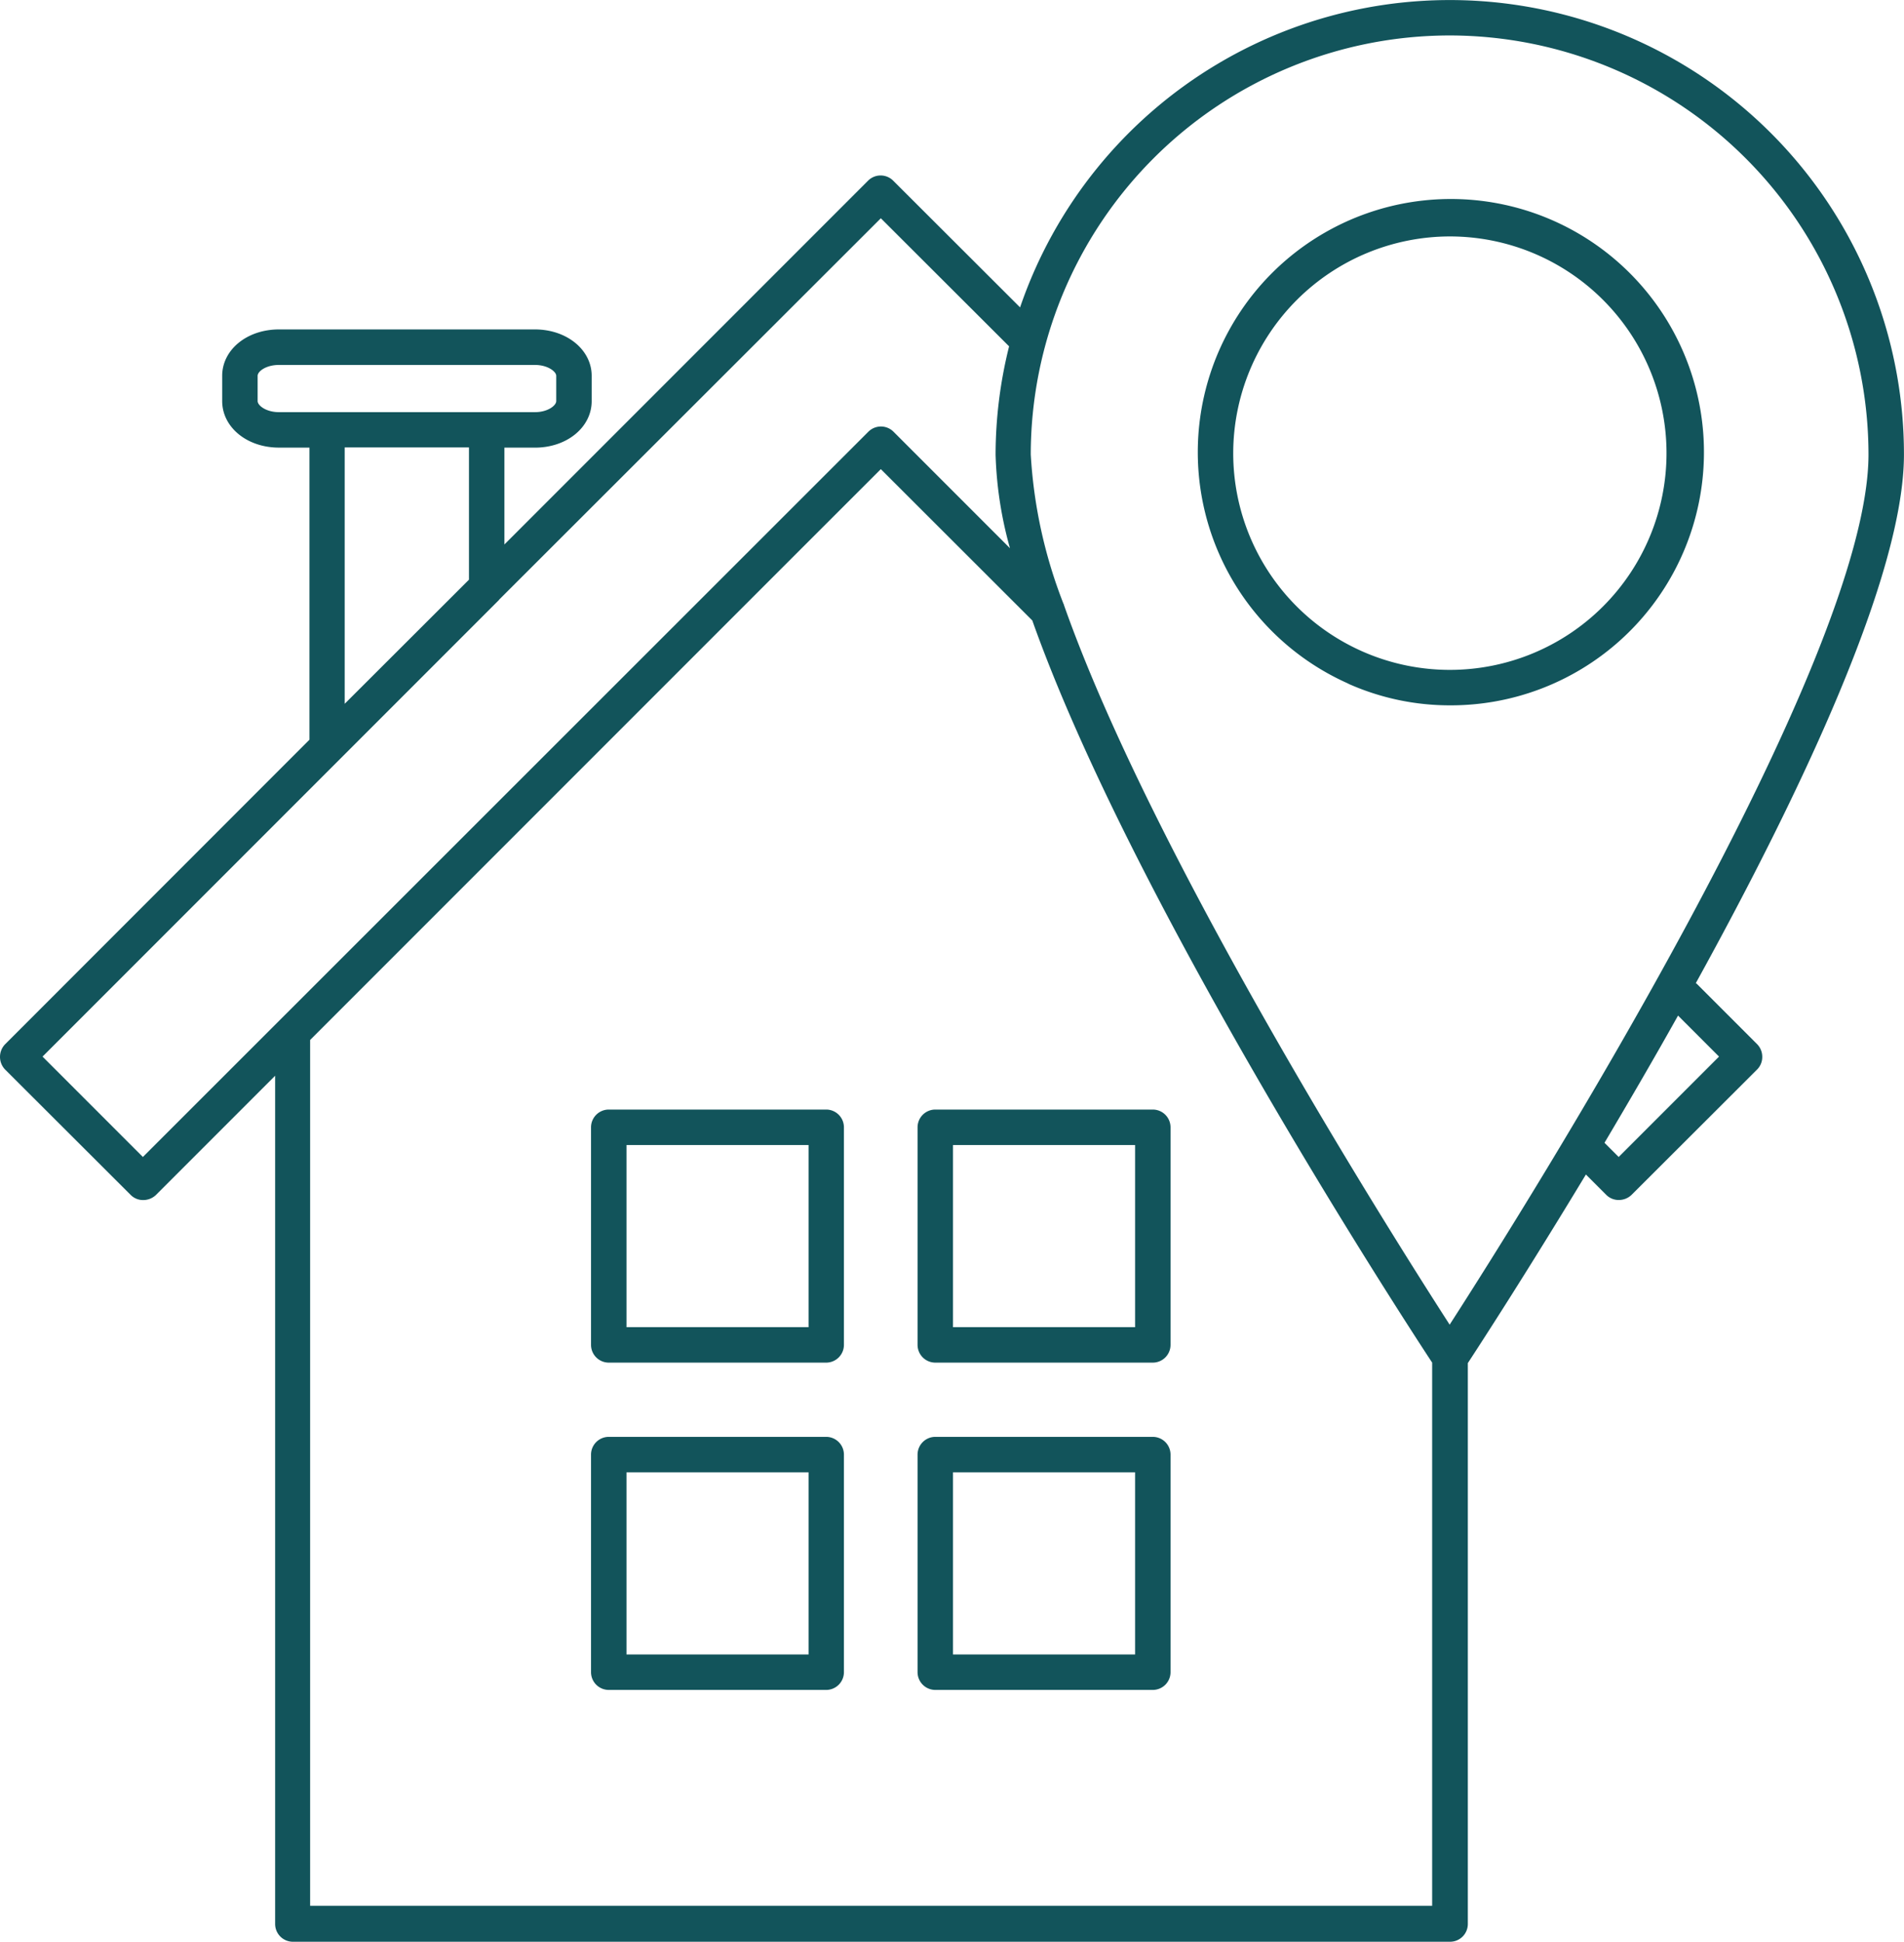 <svg id="Raggruppa_7" data-name="Raggruppa 7" xmlns="http://www.w3.org/2000/svg" xmlns:xlink="http://www.w3.org/1999/xlink" width="119.103" height="121.417" viewBox="0 0 119.103 121.417">
  <defs>
    <clipPath id="clip-path">
      <rect id="Rettangolo_17" data-name="Rettangolo 17" width="119.103" height="121.417" fill="#12545b"/>
    </clipPath>
  </defs>
  <g id="Raggruppa_6" data-name="Raggruppa 6" transform="translate(0 0)" clip-path="url(#clip-path)">
    <path id="Tracciato_31" data-name="Tracciato 31" d="M63.424,39.223l.139.069a15.573,15.573,0,0,0,6.277,1.316,15.831,15.831,0,1,0-6.416-1.386M69.84,11.287A13.552,13.552,0,1,1,56.287,24.84,13.573,13.573,0,0,1,69.84,11.287" transform="translate(20.856 3.498)" fill="#12545b"/>
    <path id="Tracciato_32" data-name="Tracciato 32" d="M106.077,61.484C112.7,49.47,119.1,35.932,119.1,28.421a28.409,28.409,0,0,0-55.29-9.2l-7.94-7.926a1.112,1.112,0,0,0-1.566,0L31.553,34.047V27.992h1.912c2,0,3.547-1.275,3.547-2.91V23.5c0-1.621-1.552-2.9-3.547-2.9H17.446c-2,0-3.547,1.275-3.547,2.9v1.58c0,1.635,1.552,2.91,3.547,2.91h1.912V46.255L.319,65.3a1.138,1.138,0,0,0,0,1.58l7.857,7.843a1.088,1.088,0,0,0,.79.319,1.147,1.147,0,0,0,.79-.319l7.455-7.455v53.045a1.112,1.112,0,0,0,1.109,1.109h72.39a1.112,1.112,0,0,0,1.109-1.109V85.236c.8-1.219,3.728-5.737,7.386-11.792l1.275,1.275a1.088,1.088,0,0,0,.79.319,1.147,1.147,0,0,0,.79-.319l7.857-7.843a1.1,1.1,0,0,0,.319-.79,1.122,1.122,0,0,0-.319-.79l-3.8-3.8ZM90.682,2.217a26.228,26.228,0,0,1,26.2,26.2c0,13.026-21.451,47.045-26.2,54.417-3.852-5.972-18.624-29.377-24.125-44.994,0-.042-.028-.069-.042-.111a30.289,30.289,0,0,1-2.037-9.312,26.228,26.228,0,0,1,26.2-26.2M16.116,25.082V23.5c0-.277.527-.679,1.33-.679H33.465c.8,0,1.33.416,1.33.679v1.58c0,.277-.527.693-1.33.693H17.446c-.8,0-1.33-.416-1.33-.693m13.22,2.91V36.25l-7.774,7.76V27.978h7.774ZM8.938,72.348,2.661,66.071,21.243,47.489l9.977-9.977V37.5L55.1,13.649l8.023,8.009a28.014,28.014,0,0,0-.845,6.776,24.091,24.091,0,0,0,.9,5.848l-7.289-7.289a1.112,1.112,0,0,0-1.566,0ZM19.4,119.172V65.032L49.761,34.671,55.1,29.336,64.575,38.8c6.194,17.46,22.906,43.207,25.012,46.408v33.964H19.4m81.855-46.824-.887-.887c1.469-2.48,3.035-5.155,4.6-7.954l2.564,2.564Z" transform="translate(0 0)" fill="#12545b"/>
    <path id="Tracciato_33" data-name="Tracciato 33" d="M41.4,50.07H27.789a1.112,1.112,0,0,0-1.109,1.109V64.786a1.112,1.112,0,0,0,1.109,1.109H41.4A1.112,1.112,0,0,0,42.5,64.786V51.179A1.112,1.112,0,0,0,41.4,50.07M40.288,63.678H28.9V52.287H40.288Z" transform="translate(10.291 19.313)" fill="#12545b"/>
    <path id="Tracciato_34" data-name="Tracciato 34" d="M56.136,50.07H42.529a1.112,1.112,0,0,0-1.109,1.109V64.786a1.112,1.112,0,0,0,1.109,1.109H56.136a1.112,1.112,0,0,0,1.109-1.109V51.179a1.112,1.112,0,0,0-1.109-1.109M55.028,63.678H43.637V52.287H55.028Z" transform="translate(15.977 19.313)" fill="#12545b"/>
    <path id="Tracciato_35" data-name="Tracciato 35" d="M41.4,64.84H27.789a1.112,1.112,0,0,0-1.109,1.109V79.556a1.112,1.112,0,0,0,1.109,1.109H41.4A1.112,1.112,0,0,0,42.5,79.556V65.949A1.112,1.112,0,0,0,41.4,64.84M40.288,78.448H28.9V67.057H40.288Z" transform="translate(10.291 25.01)" fill="#12545b"/>
    <path id="Tracciato_36" data-name="Tracciato 36" d="M56.136,64.84H42.529a1.112,1.112,0,0,0-1.109,1.109V79.556a1.112,1.112,0,0,0,1.109,1.109H56.136a1.112,1.112,0,0,0,1.109-1.109V65.949a1.112,1.112,0,0,0-1.109-1.109M55.028,78.448H43.637V67.057H55.028Z" transform="translate(15.977 25.01)" fill="#12545b"/>
  </g>
</svg>
